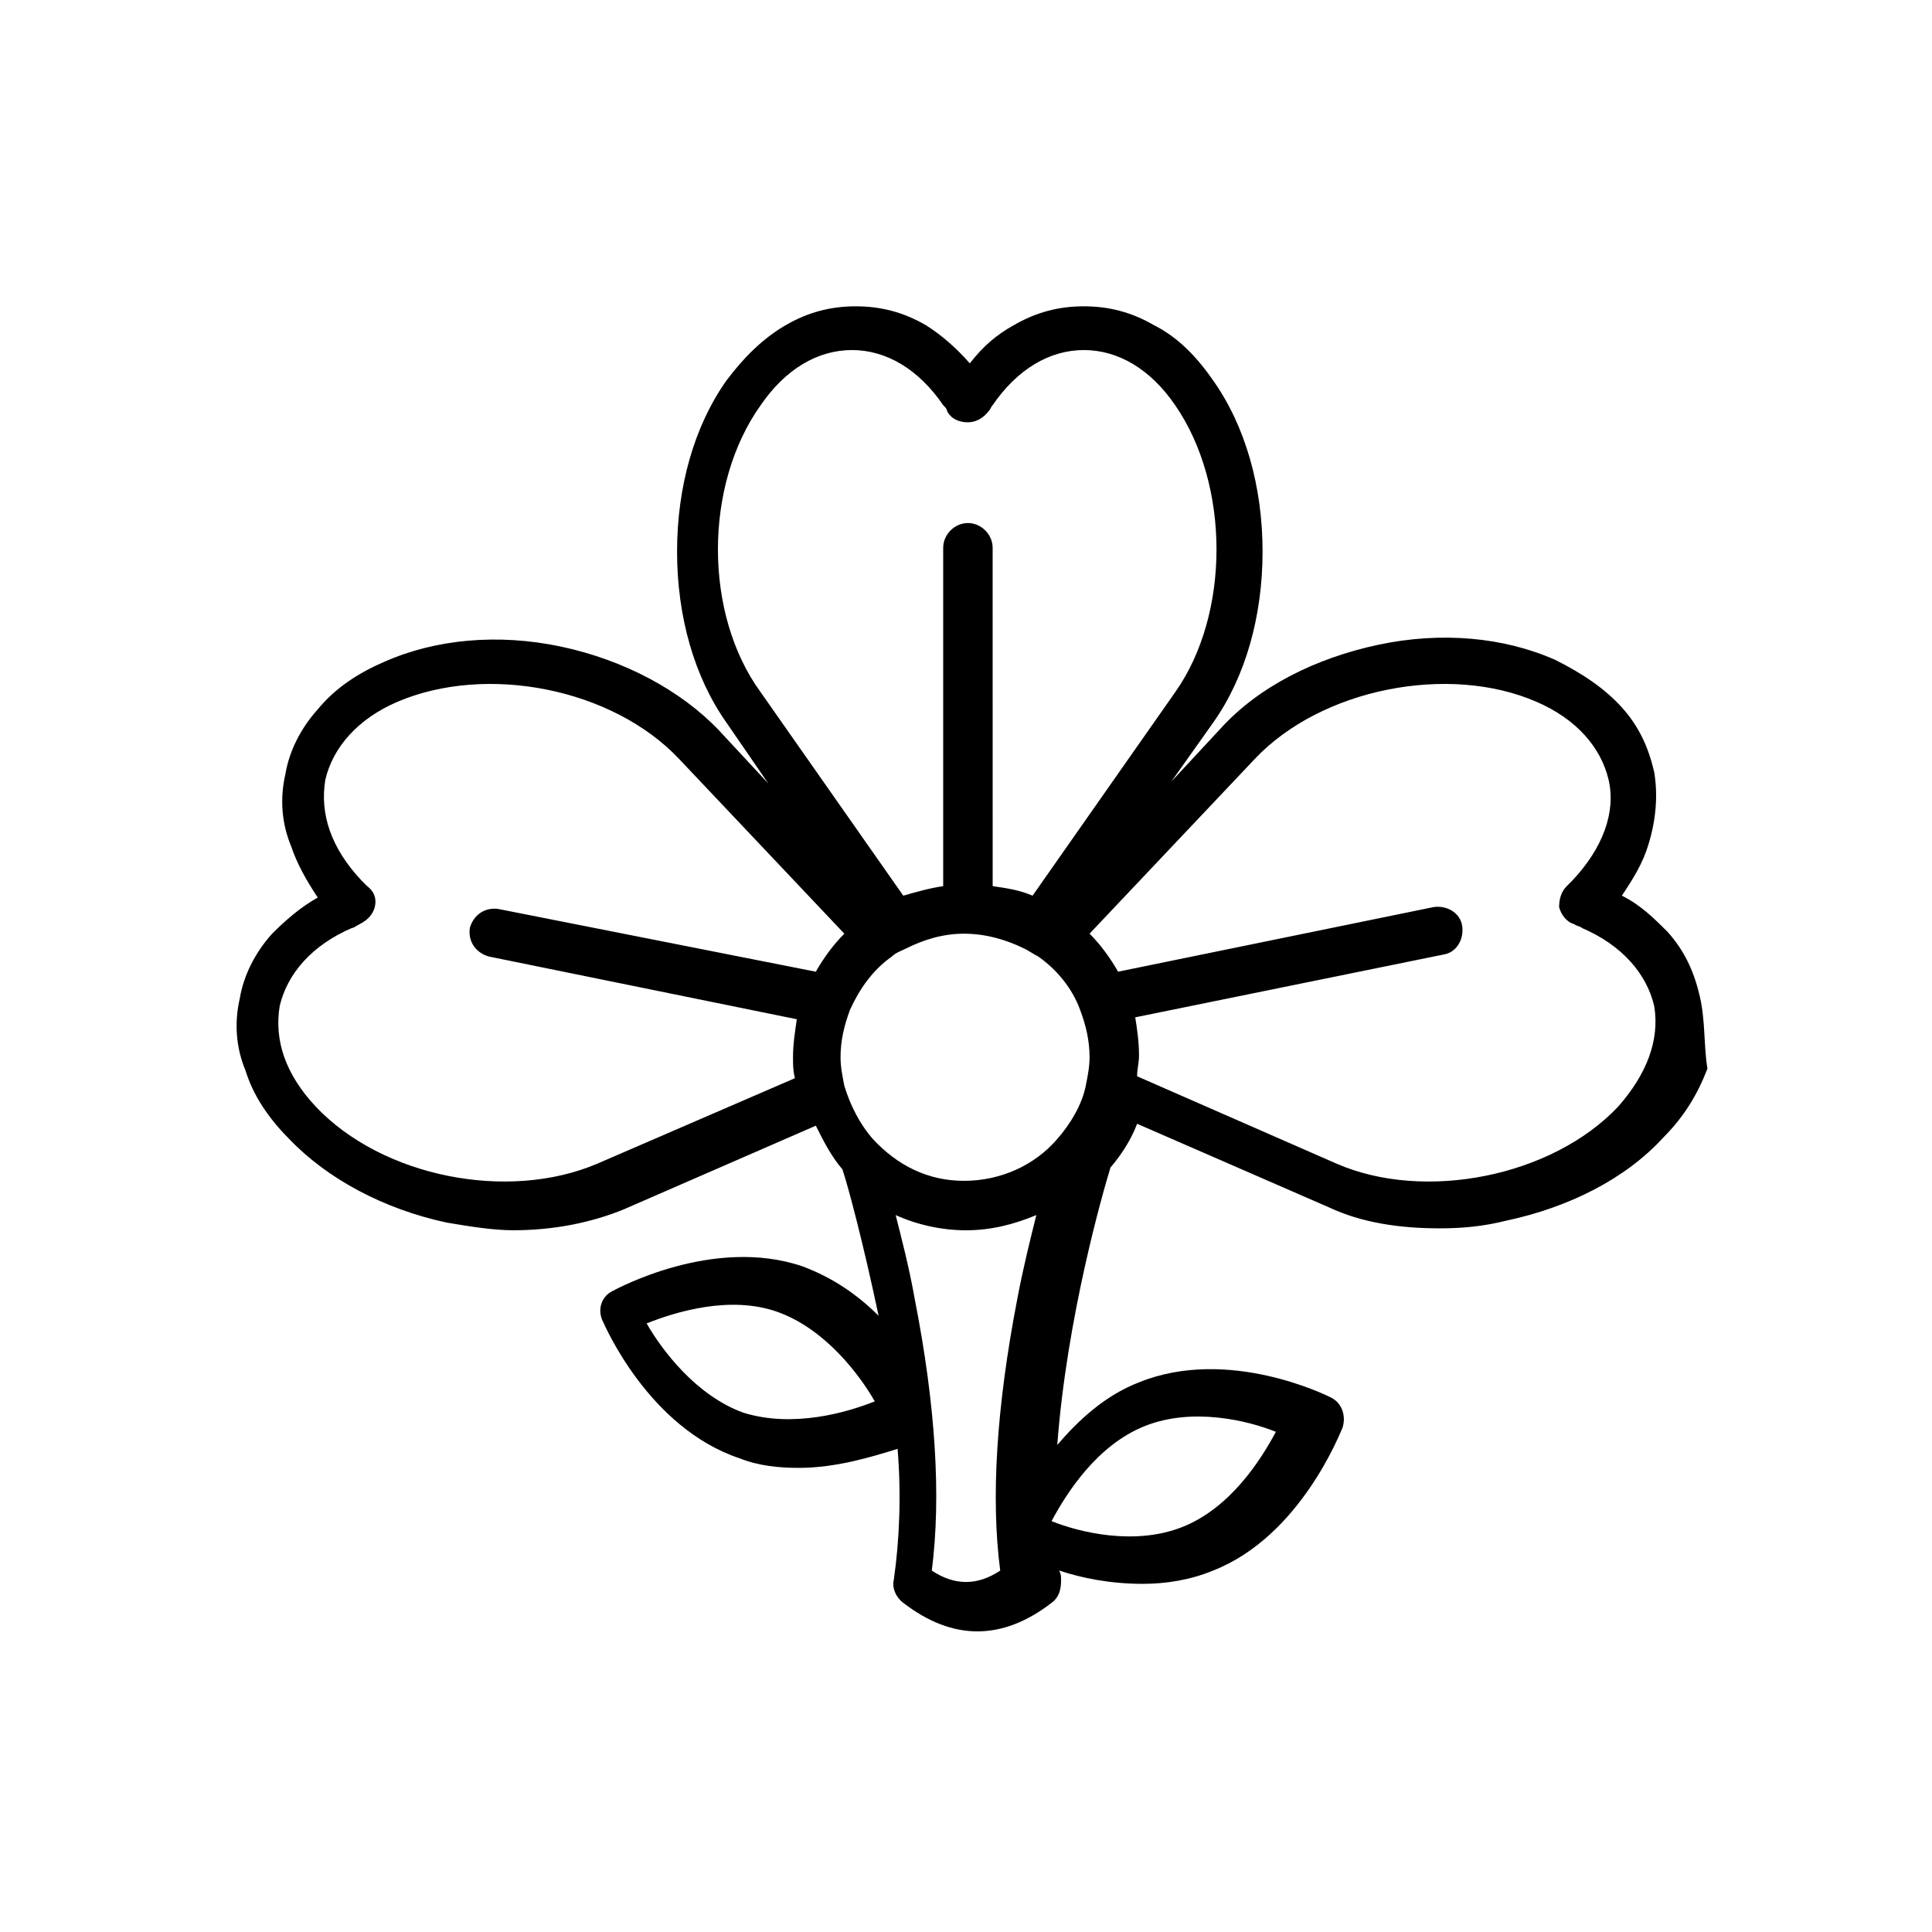 <?xml version="1.0" encoding="UTF-8"?>
<!-- The Best Svg Icon site in the world: iconSvg.co, Visit us! https://iconsvg.co -->
<svg fill="#000000" width="800px" height="800px" version="1.1" viewBox="144 144 512 512" xmlns="http://www.w3.org/2000/svg">
 <path d="m594.47 408.06c-1.512-6.551-4.031-12.09-8.566-17.129-3.527-3.527-7.055-7.055-12.09-9.574 3.023-4.535 5.543-8.566 7.055-13.602 2.016-6.551 2.519-13.098 1.512-19.145-1.512-6.551-4.031-12.09-8.566-17.129-4.535-5.039-10.578-9.07-17.633-12.594-13.602-6.047-30.23-7.559-46.855-4.031-16.625 3.527-31.738 11.082-41.816 22.168l-13.098 14.105 11.082-15.617c8.566-12.09 13.098-28.215 13.098-45.344 0-17.129-4.535-33.25-13.098-45.344-4.535-6.551-9.574-11.586-15.617-14.609-6.047-3.527-12.09-5.039-18.641-5.039s-12.594 1.512-18.641 5.039c-4.535 2.519-8.062 5.543-11.586 10.078-3.527-4.031-7.559-7.559-11.586-10.078-6.047-3.527-12.09-5.039-18.641-5.039s-12.594 1.512-18.641 5.039-11.082 8.566-15.617 14.609c-8.566 12.09-13.098 28.215-13.098 45.344 0 17.129 4.535 33.25 13.098 45.344l11.082 16.121-13.098-14.105c-10.078-10.578-25.191-18.641-41.816-22.168s-33.25-2.016-46.855 4.031c-7.055 3.023-13.098 7.055-17.633 12.594-4.535 5.039-7.559 11.082-8.566 17.129-1.512 6.551-1.008 13.098 1.512 19.145 1.512 4.535 4.031 9.07 7.055 13.602-4.535 2.519-8.566 6.047-12.09 9.574-4.535 5.039-7.559 11.082-8.566 17.129-1.512 6.551-1.008 13.098 1.512 19.145 2.016 6.551 6.047 12.594 11.586 18.137 10.078 10.578 25.191 18.641 41.816 22.168 6.047 1.008 12.09 2.016 17.633 2.016 10.578 0 20.656-2.016 29.223-5.543l50.883-22.168c2.016 4.031 4.031 8.062 7.055 11.586 1.512 4.535 5.543 19.648 9.574 38.793-5.543-5.543-12.09-10.078-20.152-13.098-23.68-8.062-49.375 6.047-50.383 6.551-3.023 1.512-4.031 5.039-2.519 8.062 0.504 1.008 12.09 28.215 36.273 36.273 5.039 2.016 10.578 2.519 15.617 2.519 10.078 0 19.648-3.023 26.199-5.039 1.008 12.09 0.504 24.184-1.008 34.762-0.504 2.016 0.504 4.535 2.519 6.047 6.551 5.039 13.098 7.559 19.648 7.559 6.551 0 13.098-2.519 19.648-7.559 2.016-1.512 2.519-3.527 2.519-6.047 0-1.008 0-1.512-0.504-2.519 6.047 2.016 13.602 3.527 22.168 3.527 6.047 0 12.594-1.008 18.641-3.527 23.176-9.07 33.754-36.777 34.258-37.785 1.008-3.023 0-6.551-3.023-8.062-1.008-0.504-27.207-13.602-50.883-4.031-9.07 3.527-16.121 10.078-21.664 16.625 2.519-33.754 12.09-67.008 14.105-73.555 3.023-3.527 5.543-7.559 7.055-11.586l50.883 22.168c8.566 4.031 18.641 5.543 29.223 5.543 6.047 0 11.586-0.504 17.633-2.016 16.625-3.527 31.738-11.082 41.816-22.168 5.543-5.543 9.07-11.586 11.586-18.137-1.008-6.043-0.504-12.594-2.016-19.145zm-253.41 110.34c-12.594-4.535-21.664-16.625-25.695-23.68 7.559-3.023 22.168-7.559 34.762-3.023s21.664 16.625 25.695 23.68c-7.559 3.023-21.664 7.055-34.762 3.023zm34.258-72.551c-3.527-4.031-6.047-9.07-7.559-14.105-0.504-2.519-1.008-5.039-1.008-7.559 0-4.535 1.008-8.566 2.519-12.594 2.519-5.543 6.047-10.578 11.082-14.105 1.008-1.008 2.519-1.512 3.527-2.016 5.039-2.519 10.078-4.031 15.617-4.031 5.543 0 11.082 1.512 16.121 4.031 1.008 0.504 2.519 1.512 3.527 2.016 5.039 3.527 9.07 8.566 11.082 14.105 1.512 4.031 2.519 8.062 2.519 12.594 0 2.519-0.504 5.039-1.008 7.559-1.008 5.039-4.031 10.078-7.559 14.105-6.047 7.055-15.113 11.082-24.688 11.082-9.566 0.004-17.625-4.027-24.176-11.082zm-29.727-194.47c6.551-9.574 15.113-14.609 24.184-14.609 9.07 0 17.633 5.039 24.184 14.609 0.504 0.504 1.008 1.008 1.008 1.512 1.008 2.016 3.023 3.023 5.543 3.023 2.016 0 4.031-1.008 5.543-3.023 0.504-0.504 0.504-1.008 1.008-1.512 6.551-9.574 15.113-14.609 24.184-14.609 9.07 0 17.633 5.039 24.184 14.609 14.609 21.16 14.609 55.418 0 76.074l-37.785 53.906c-3.527-1.512-7.055-2.016-10.578-2.519l-0.008-89.676c0-3.527-3.023-6.551-6.551-6.551s-6.551 3.023-6.551 6.551v89.68c-3.527 0.504-7.055 1.512-10.578 2.519l-37.785-53.906c-15.113-20.66-15.113-54.918 0-76.078zm-43.328 201.02c-23.68 10.078-56.93 3.527-74.562-15.113-8.062-8.566-11.082-17.633-9.574-26.703 2.016-8.566 8.566-16.121 19.145-20.656 0.504 0 1.008-0.504 2.016-1.008 2.016-1.008 3.527-2.519 4.031-4.535s0-4.031-2.016-5.543c-0.504-0.504-1.008-1.008-1.512-1.512-8.062-8.566-11.082-17.633-9.574-26.703 2.016-8.566 8.566-16.121 19.145-20.656 23.68-10.078 56.93-3.527 74.562 15.113l43.832 46.352c-3.023 3.023-5.543 6.551-7.559 10.078l-84.129-16.625c-3.527-0.504-6.551 1.512-7.559 5.039-0.504 3.527 1.512 6.551 5.039 7.559l81.617 16.625c-0.504 3.527-1.008 6.551-1.008 10.078 0 2.016 0 3.527 0.504 5.543zm88.672 107.82c2.519-19.648 1.008-43.832-4.535-72.043-1.512-8.566-3.527-16.121-5.039-22.168 5.543 2.519 12.09 4.031 18.641 4.031 6.551 0 12.594-1.512 18.641-4.031-1.512 6.047-3.527 14.105-5.039 22.168-5.543 28.719-7.055 52.898-4.535 72.043-6.043 4.031-12.086 4.031-18.133 0zm56.426-38.289c12.594-5.039 27.207-1.512 34.762 1.512-4.031 7.559-12.09 20.152-24.688 25.191-12.594 5.039-27.207 1.512-34.762-1.512 4.031-7.559 12.094-20.156 24.688-25.191zm125.45-84.641c-17.633 18.641-51.387 25.191-74.562 15.113l-52.902-23.176c0-2.016 0.504-3.527 0.504-5.543 0-3.527-0.504-7.055-1.008-10.078l81.617-16.625c3.527-0.504 5.543-4.031 5.039-7.559-0.504-3.527-4.031-5.543-7.559-5.039l-83.633 17.129c-2.016-3.527-4.535-7.055-7.559-10.078l43.832-46.352c17.633-18.641 51.387-25.191 74.562-15.113 10.578 4.535 17.129 12.09 19.145 20.656 2.016 8.566-1.512 18.137-9.574 26.703-0.504 0.504-1.008 1.008-1.512 1.512-1.512 1.512-2.016 3.527-2.016 5.543 0.504 2.016 2.016 4.031 4.031 4.535 0.504 0.504 1.512 0.504 2.016 1.008 10.578 4.535 17.129 12.09 19.145 20.656 1.52 9.074-2.008 18.141-9.566 26.707z"/>
</svg>